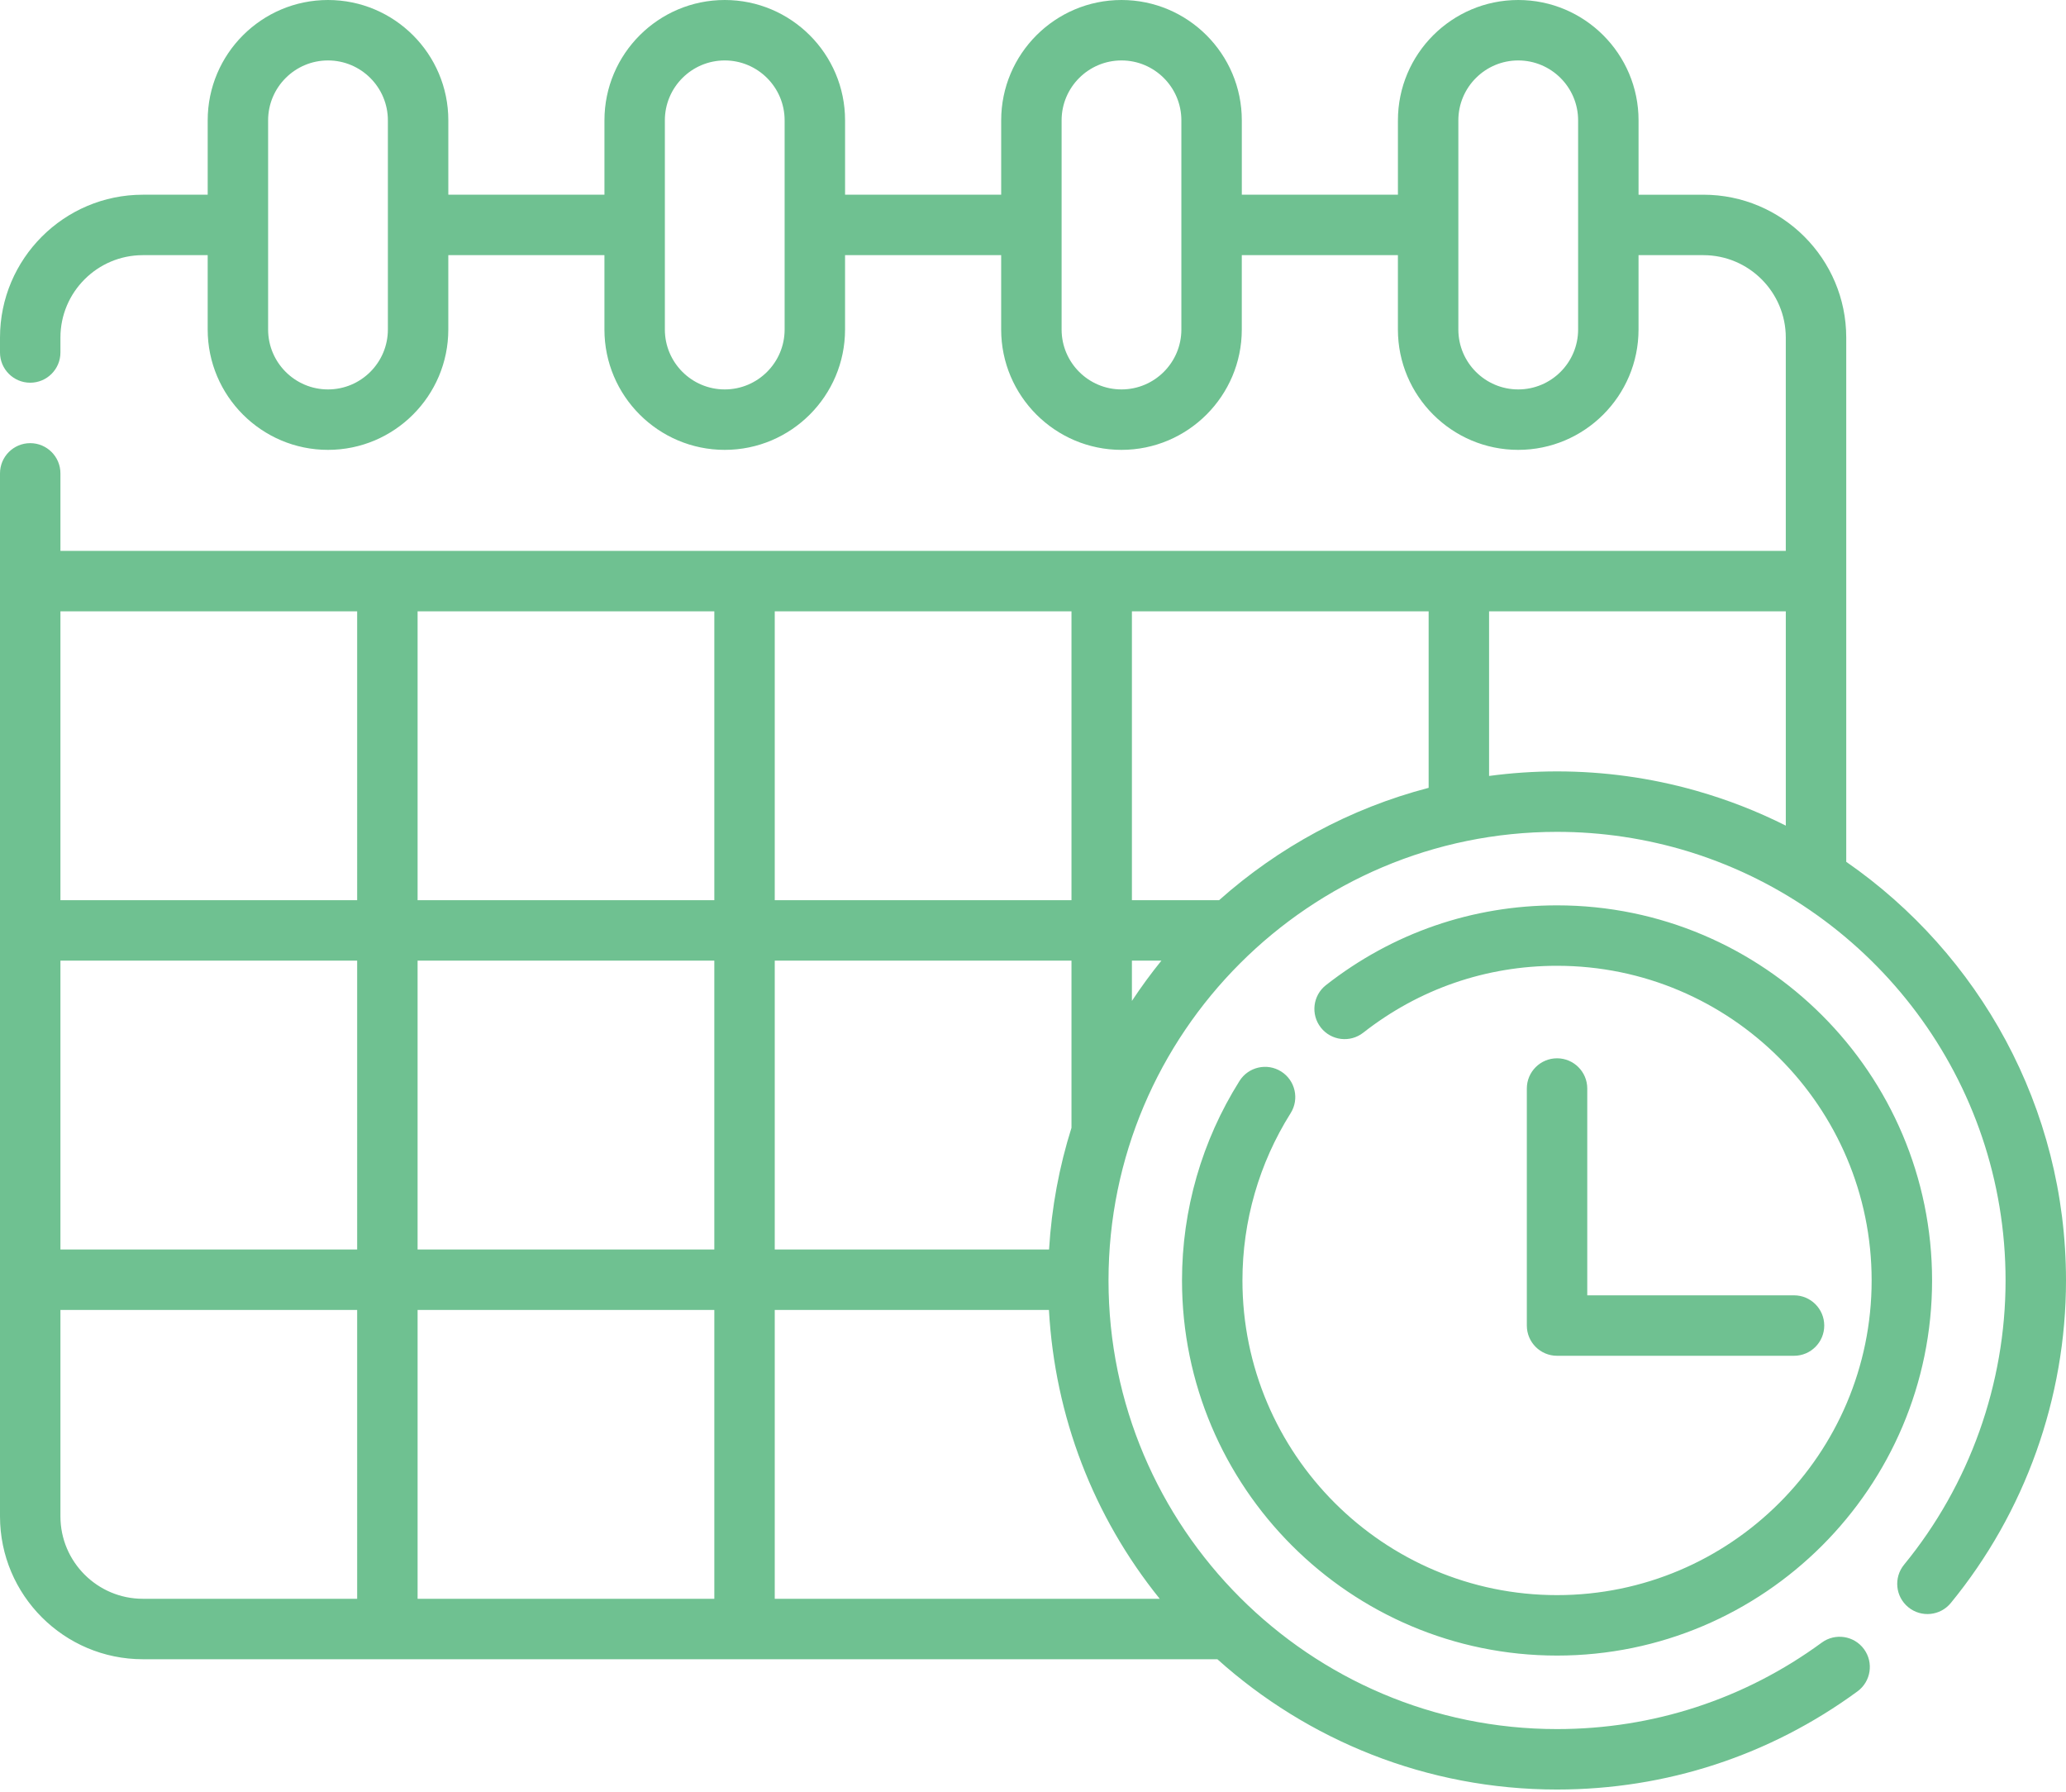 <?xml version="1.0" encoding="UTF-8" standalone="no"?>
<!DOCTYPE svg PUBLIC "-//W3C//DTD SVG 1.1//EN" "http://www.w3.org/Graphics/SVG/1.1/DTD/svg11.dtd">
<svg width="100%" height="100%" viewBox="0 0 512 444" version="1.1" xmlns="http://www.w3.org/2000/svg" xmlns:xlink="http://www.w3.org/1999/xlink" xml:space="preserve" xmlns:serif="http://www.serif.com/" style="fill-rule:evenodd;clip-rule:evenodd;stroke-linejoin:round;stroke-miterlimit:2;">
    <g transform="matrix(1,0,0,1,0,-34.303)">
        <path d="M385.869,258.624C437.118,258.624 478.811,300.318 478.811,351.564C478.811,402.813 437.118,444.506 385.869,444.506C334.62,444.506 292.927,402.812 292.927,351.564C292.927,334.038 297.854,316.946 307.173,302.137C309.375,298.638 313.999,297.585 317.499,299.788C320.998,301.991 322.051,306.614 319.848,310.113C312.034,322.53 307.904,336.863 307.904,351.564C307.904,394.554 342.879,429.529 385.869,429.529C428.859,429.529 463.834,394.554 463.834,351.564C463.834,308.574 428.859,273.599 385.869,273.599C368.289,273.599 351.681,279.331 337.841,290.175C334.587,292.726 329.878,292.154 327.328,288.899C324.777,285.645 325.348,280.938 328.604,278.387C345.105,265.458 364.907,258.624 385.869,258.624ZM444.6,355.25C448.735,355.25 452.088,358.604 452.088,362.739C452.088,366.874 448.735,370.227 444.6,370.227L385.87,370.227C381.735,370.227 378.382,366.874 378.382,362.739L378.382,304.008C378.382,299.873 381.735,296.52 385.87,296.52C390.005,296.52 393.358,299.873 393.358,304.008L393.358,355.25L444.6,355.25ZM457.539,247.837C490.419,270.625 512,308.621 512,351.566C512,380.647 501.861,409.028 483.451,431.481C480.83,434.678 476.112,435.145 472.913,432.523C469.715,429.902 469.249,425.183 471.871,421.985C488.09,402.201 497.023,377.193 497.023,351.566C497.023,301.894 464.271,259.733 419.231,245.53C419.021,245.464 418.814,245.397 418.604,245.333C408.003,242.071 396.958,240.412 385.868,240.412C324.578,240.412 274.714,290.276 274.714,351.566C274.714,412.856 324.577,462.72 385.868,462.72C409.651,462.72 432.336,455.312 451.473,441.295C454.808,438.852 459.495,439.574 461.939,442.911C464.383,446.247 463.66,450.933 460.323,453.377C438.601,469.287 412.856,477.697 385.869,477.697C353.549,477.697 324.035,465.473 301.693,445.413L35.398,445.413C15.88,445.413 0,429.533 0,410.014L0,151.592C0,147.456 3.353,144.104 7.488,144.104C11.623,144.104 14.976,147.457 14.976,151.592L14.976,170.796L442.558,170.796L442.558,117.946C442.558,106.686 433.396,97.524 422.135,97.524L406.064,97.524L406.064,115.951C406.064,132.393 392.689,145.768 376.248,145.768C359.807,145.768 346.432,132.393 346.432,115.952L346.432,97.524L307.743,97.524L307.743,115.951C307.743,132.393 294.368,145.768 277.927,145.768C261.486,145.768 248.111,132.393 248.111,115.952L248.111,97.524L209.422,97.524L209.422,115.951C209.422,132.393 196.047,145.768 179.606,145.768C163.165,145.768 149.79,132.393 149.79,115.952L149.79,97.524L111.101,97.524L111.101,115.951C111.101,132.393 97.726,145.768 81.285,145.768C64.844,145.768 51.469,132.393 51.469,115.952L51.469,97.524L35.398,97.524C24.138,97.524 14.976,106.686 14.976,117.946L14.976,121.64C14.976,125.775 11.623,129.128 7.488,129.128C3.353,129.128 0,125.775 0,121.64L0,117.946C0,98.426 15.88,82.547 35.398,82.547L51.471,82.547L51.471,64.119C51.471,47.678 64.849,34.303 81.29,34.303C97.731,34.303 111.106,47.678 111.106,64.119L111.106,82.547L149.795,82.547L149.795,64.119C149.795,47.678 163.17,34.303 179.611,34.303C196.052,34.303 209.427,47.678 209.427,64.119L209.427,82.547L248.116,82.547L248.116,64.119C248.116,47.678 261.491,34.303 277.932,34.303C294.373,34.303 307.748,47.678 307.748,64.119L307.748,82.547L346.437,82.547L346.437,64.119C346.437,47.678 359.812,34.303 376.253,34.303C392.694,34.303 406.069,47.678 406.069,64.119L406.069,82.548L422.14,82.548C441.659,82.548 457.539,98.428 457.539,117.946L457.539,247.837ZM96.125,115.951L96.125,64.119C96.125,55.935 89.468,49.279 81.285,49.279C73.101,49.279 66.445,55.936 66.445,64.119L66.445,115.951C66.445,124.135 73.102,130.791 81.285,130.791C89.468,130.791 96.125,124.134 96.125,115.951ZM292.77,115.951L292.77,64.119C292.77,55.935 286.113,49.279 277.93,49.279C269.747,49.279 263.09,55.936 263.09,64.119L263.09,115.951C263.09,124.135 269.747,130.791 277.93,130.791C286.113,130.791 292.77,124.134 292.77,115.951ZM280.514,282.303C282.79,278.854 285.23,275.522 287.824,272.319L280.514,272.319L280.514,282.303ZM354.049,229.505L354.049,185.772L280.514,185.772L280.514,257.342L302.12,257.342C316.784,244.294 334.498,234.605 354.049,229.505ZM391.092,115.951L391.092,64.119C391.092,55.935 384.435,49.279 376.252,49.279C368.069,49.279 361.412,55.936 361.412,64.119L361.412,115.951C361.412,124.135 368.069,130.791 376.252,130.791C384.435,130.791 391.092,124.134 391.092,115.951ZM192.001,185.772L192.001,257.342L265.537,257.342L265.537,185.772L192.001,185.772ZM177.025,257.342L177.025,185.772L103.49,185.772L103.49,257.342L177.025,257.342ZM88.512,430.436L88.511,358.865L14.976,358.865L14.976,410.013C14.976,421.274 24.138,430.436 35.398,430.436L88.512,430.436ZM88.512,343.889L88.511,272.319L14.976,272.319L14.976,343.889L88.512,343.889ZM177.025,430.436L177.025,358.866L103.49,358.866L103.49,430.436L177.025,430.436ZM192,272.319L192,343.89L259.979,343.89C260.609,333.45 262.51,323.347 265.536,313.739L265.536,272.319L192,272.319ZM88.512,257.342L88.511,185.772L14.976,185.772L14.976,257.342L88.512,257.342ZM442.562,238.87L442.562,185.77L369.026,185.77L369.026,226.562C374.538,225.823 380.159,225.435 385.871,225.434C397.429,225.434 408.985,227.017 420.108,230.159C420.268,230.205 420.43,230.251 420.591,230.297C428.154,232.459 435.51,235.317 442.562,238.87ZM194.447,115.951L194.447,64.119C194.447,55.935 187.79,49.279 179.607,49.279C171.424,49.279 164.767,55.936 164.767,64.119L164.767,115.951C164.767,124.135 171.424,130.791 179.607,130.791C187.79,130.791 194.447,124.134 194.447,115.951ZM287.405,430.436C270.961,410.037 261.433,385.298 259.949,358.866L192.001,358.866L192.001,430.436L287.405,430.436ZM103.488,272.319L103.488,343.889L177.023,343.889L177.023,272.319L103.488,272.319Z" style="fill:rgb(111,193,145);"/>
    </g>
</svg>
